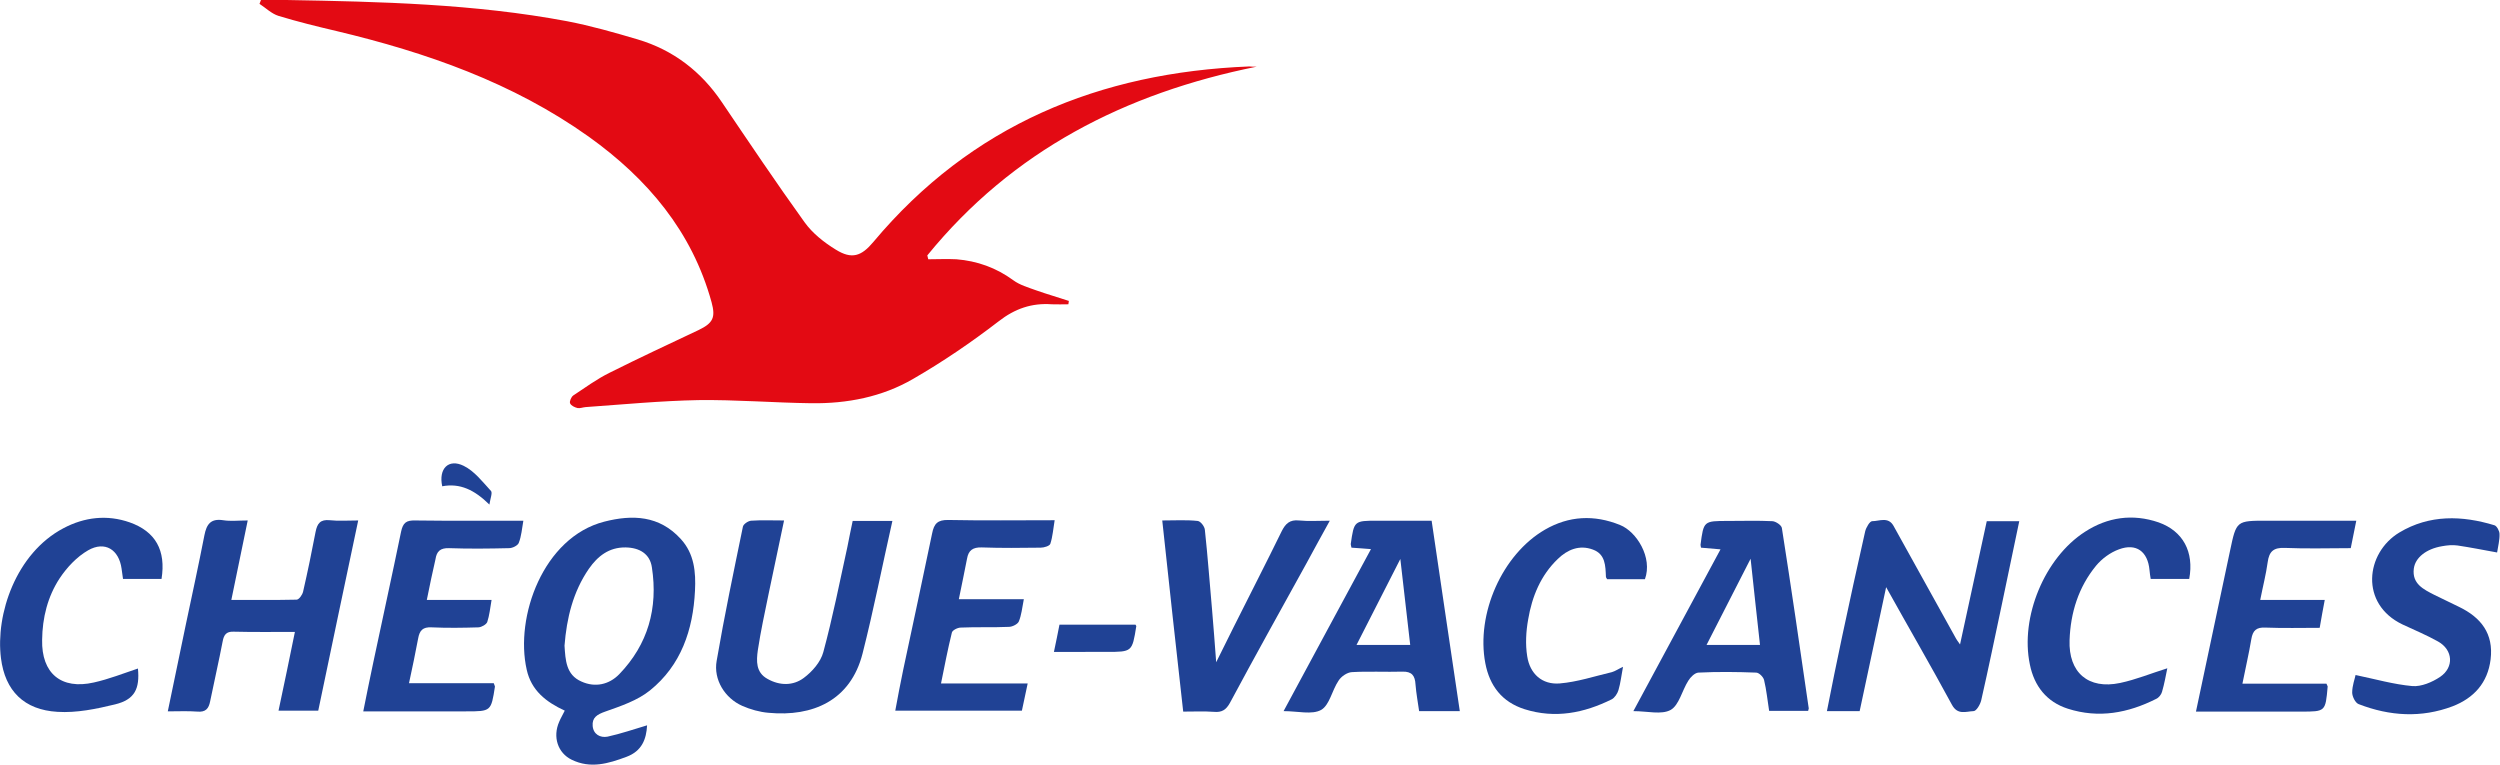 <?xml version="1.0" encoding="utf-8"?>
<!-- Generator: Adobe Illustrator 26.3.1, SVG Export Plug-In . SVG Version: 6.00 Build 0)  -->
<svg version="1.1" id="Calque_1" xmlns="http://www.w3.org/2000/svg" xmlns:xlink="http://www.w3.org/1999/xlink" x="0px" y="0px"
	 viewBox="0 0 1038.5 317.7" style="enable-background:new 0 0 1038.5 317.7;" xml:space="preserve">
<style type="text/css">
	.st0{fill:#E30A13;}
	.st1{fill:#204295;}
</style>
<g>
	<path class="st0" d="M522,27.7c-54.6,11-101.4,34.9-136.8,78.4c0.1,0.5,0.3,1.1,0.4,1.6c3.9,0,7.8-0.2,11.7,0
		c8.6,0.7,16.5,3.5,23.6,8.7c2.7,2,6.2,3,9.5,4.2c4.5,1.6,9.1,2.9,13.6,4.4c-0.1,0.5-0.1,0.9-0.2,1.4c-2.3,0-4.6,0.1-6.9,0
		c-8.3-0.6-15.3,1.8-22.1,7.1c-11.3,8.7-23.2,16.8-35.5,23.9c-12.9,7.5-27.4,10.3-42.3,10.1c-15.6-0.2-31.3-1.5-46.9-1.3
		c-15.6,0.3-31.2,1.8-46.8,2.9c-1.2,0.1-2.4,0.6-3.4,0.4c-1.2-0.3-2.7-1-3.1-2c-0.3-0.8,0.5-2.6,1.3-3.2c5-3.3,9.9-6.9,15.2-9.5
		c12.2-6.1,24.6-11.9,36.9-17.7c6-2.9,7.1-5.2,5.4-11.5c-8.1-29.5-26.7-51.4-51-68.8c-31.6-22.5-67.5-35-104.8-43.9
		c-8.1-1.9-16.2-3.9-24.1-6.3c-2.9-0.9-5.3-3.3-7.9-5c0.2-0.5,0.4-1.1,0.6-1.6c3.6,0,7.2-0.1,10.7,0c39,0.7,78,1.6,116.4,8.8
		c9.9,1.9,19.7,4.7,29.5,7.6c14.7,4.4,26.3,13.3,34.9,26.1c11.3,16.7,22.5,33.4,34.3,49.8c3.3,4.6,8.1,8.4,13,11.4
		c6.6,4.1,10.6,2.8,15.6-3.2c40.7-48.6,93.9-70.4,156.1-72.9C519.7,27.7,520.9,27.7,522,27.7z"/>
	<path class="st1" d="M268.8,301.3c-0.3,5.7-2.1,10.7-8.6,13.1c-7.5,2.8-14.9,5-22.7,1.2c-5.8-2.8-8-9.5-5.2-15.8
		c0.6-1.5,1.5-2.9,2.3-4.6c-7.8-3.6-13.9-8.4-15.8-17c-5-22,6.9-55,32.2-61.5c11.7-3,22.9-2.6,31.8,7.2c5.6,6.1,6.3,13.7,5.9,21.5
		c-0.8,16.3-5.8,31-18.7,41.4c-5.2,4.2-12.1,6.5-18.6,8.8c-3.4,1.2-5.5,2.5-5.2,6c0.3,3.4,3.1,5,6.2,4.4
		C257.9,304.8,263.4,302.9,268.8,301.3z M234.5,268.2c0.4,6,0.6,12.1,7,14.9c5.7,2.6,11.5,1.3,15.7-3c12-12.4,16.2-27.5,13.6-44.4
		c-0.8-5.6-5.1-8.2-10.9-8.3c-6.9-0.1-11.6,3.6-15.3,8.9C238,245.9,235.4,256.8,234.5,268.2z"/>
	<path class="st1" d="M122.5,262.5c-9.2,0-17.3,0.1-25.5-0.1c-3-0.1-4,1.3-4.5,4c-1.6,8.3-3.5,16.6-5.2,24.9
		c-0.6,3.1-1.9,4.6-5.3,4.3c-3.9-0.3-7.9-0.1-12.3-0.1c2.6-12.4,5-24.2,7.5-36.1c2.6-12.3,5.3-24.7,7.7-37c0.9-4.6,2.6-7.1,7.8-6.3
		c3.1,0.5,6.3,0.1,10.2,0.1c-2.3,11.1-4.5,21.7-6.8,33c9.5,0,18.3,0.1,27.1-0.1c1,0,2.4-2,2.7-3.3c1.9-8.3,3.6-16.5,5.2-24.9
		c0.7-3.5,2-5.2,5.9-4.8c3.6,0.4,7.3,0.1,11.8,0.1c-5.6,26.5-11.1,52.6-16.6,79c-5.3,0-10.5,0-16.5,0
		C118,284.5,120.2,273.8,122.5,262.5z"/>
	<path class="st1" d="M783.5,243.9c-3.8,17.6-7.4,34.5-11,51.5c-4.7,0-9,0-13.6,0c2.1-10.5,4.1-20.7,6.3-30.9
		c3.1-14.6,6.3-29.2,9.6-43.8c0.4-1.6,1.9-4.2,2.9-4.2c3,0,6.7-2,8.9,2c8.6,15.6,17.3,31.1,25.9,46.7c0.2,0.4,0.5,0.8,1.7,2.5
		c3.9-17.8,7.5-34.4,11.1-51.2c4.6,0,8.8,0,13.5,0c-2.5,11.8-4.9,23.3-7.3,34.9c-2.8,13.2-5.5,26.3-8.5,39.5c-0.4,1.7-2,4.5-3.2,4.5
		c-3.1,0.1-6.6,1.8-9-2.7C802.1,276.6,792.9,260.8,783.5,243.9z"/>
	<path class="st1" d="M751.1,295.3c-5.3,0-10.6,0-16.2,0c-0.7-4.4-1.1-8.7-2.1-12.8c-0.3-1.3-2.1-3.1-3.3-3.1c-8-0.3-16-0.4-24,0
		c-1.5,0.1-3.3,1.9-4.2,3.4c-2.6,4.1-3.8,10.1-7.3,12.1c-3.8,2.1-9.7,0.5-15.5,0.5c12-22.3,23.9-44.3,36.2-67.2
		c-3.4-0.3-5.8-0.5-8.1-0.7c-0.1-0.6-0.2-0.9-0.2-1.2c1.3-9.9,1.3-9.9,11.4-9.9c6.2,0,12.3-0.2,18.5,0.1c1.4,0.1,3.8,1.7,3.9,2.9
		c3.9,24.8,7.5,49.6,11.1,74.5C751.5,294.2,751.2,294.7,751.1,295.3z M731.1,267.9c-1.3-12-2.6-23.4-3.9-35.8
		c-6.3,12.4-12.2,23.8-18.3,35.8C716.6,267.9,723.5,267.9,731.1,267.9z"/>
	<path class="st1" d="M606.4,295.4c-5.7,0-11,0-16.9,0c-0.5-3.6-1.2-7.3-1.5-11.1c-0.2-3.6-1.5-5.4-5.4-5.3c-7,0.2-14-0.2-21,0.2
		c-2,0.1-4.5,1.8-5.6,3.6c-2.7,4-3.7,10.1-7.2,12.1c-3.8,2.1-9.7,0.5-15.6,0.5c12.1-22.4,23.9-44.4,36.3-67.3
		c-3.3-0.3-5.7-0.4-8.1-0.6c-0.1-0.6-0.3-1.1-0.3-1.5c1.4-9.7,1.4-9.7,11.2-9.7c7.3,0,14.6,0,22.4,0
		C598.6,242.6,602.4,268.7,606.4,295.4z M585.8,267.9c-1.4-12-2.7-23.4-4.1-35.7c-6.3,12.3-12.1,23.7-18.2,35.7
		C571.4,267.9,578.3,267.9,585.8,267.9z"/>
	<path class="st1" d="M354.2,216.4c5.7,0,10.8,0,16.5,0c-4.2,18.6-7.8,37-12.4,55.1c-5,19.6-20.8,26.3-39,24.6
		c-3.7-0.3-7.6-1.4-11-2.9c-7.2-3.2-12-10.9-10.6-18.7c3.2-18.7,7.1-37.2,10.9-55.7c0.2-1.1,2.2-2.4,3.4-2.5
		c4.3-0.3,8.6-0.1,13.7-0.1c-2.2,10.4-4.3,20.4-6.4,30.4c-1.6,7.8-3.3,15.6-4.5,23.5c-0.6,4.4-0.9,9.2,4,11.9
		c5.1,2.9,10.7,2.9,15.1-0.4c3.5-2.6,7-6.6,8.1-10.7c3.9-14.4,6.8-29.1,10-43.7C352.7,223.7,353.4,220.1,354.2,216.4z"/>
	<path class="st1" d="M177.3,249.2c9.3,0,17.9,0,26.9,0c-0.6,3.5-0.9,6.5-1.8,9.2c-0.4,1-2.3,2.1-3.6,2.2c-6.5,0.2-13,0.3-19.5,0
		c-3.7-0.2-5,1.3-5.6,4.6c-1.1,6-2.4,12-3.8,18.6c12.2,0,23.8,0,35.2,0c0.3,0.9,0.5,1.2,0.5,1.4c-1.6,10.3-1.6,10.3-12,10.3
		c-14,0-28,0-42.7,0c1.4-7.1,2.8-13.8,4.2-20.5c3.8-18,7.8-36.1,11.5-54.1c0.8-3.8,2.2-4.8,5.9-4.7c14.8,0.2,29.6,0.1,44.9,0.1
		c-0.6,3.4-0.8,6.4-1.9,9.2c-0.4,1.1-2.6,2.2-4,2.2c-8.3,0.2-16.7,0.3-25,0c-3.6-0.1-5.1,1.3-5.6,4.6
		C179.7,237.6,178.5,243.1,177.3,249.2z"/>
	<path class="st1" d="M390.9,283.9c12.2,0,23.7,0,36,0c-0.9,4.1-1.6,7.6-2.4,11.3c-17.4,0-34.6,0-52.6,0c1.1-5.8,2.1-11.4,3.3-17
		c4-18.9,8.1-37.7,12-56.6c0.8-4.1,2.3-5.7,6.8-5.6c14.5,0.3,28.9,0.1,44.1,0.1c-0.6,3.5-0.8,6.8-1.8,9.8c-0.3,0.9-2.6,1.6-4,1.6
		c-8.2,0.1-16.3,0.2-24.5-0.1c-3.7-0.1-5.5,1.2-6.1,4.7c-1,5.4-2.2,10.7-3.4,16.8c9.1,0,17.8,0,27,0c-0.7,3.6-1,6.7-2.1,9.3
		c-0.5,1.1-2.7,2.2-4.1,2.2c-6.7,0.3-13.3,0-20,0.3c-1.3,0-3.5,1.1-3.7,2.1C393.7,269.7,392.4,276.5,390.9,283.9z"/>
	<path class="st1" d="M912.2,295.6c4.8-22.8,9.5-44.9,14.2-67c2.6-12.3,2.6-12.3,15.3-12.3c12.1,0,24.3,0,37.1,0
		c-0.8,3.9-1.5,7.3-2.3,11.4c-9.2,0-18.3,0.3-27.4-0.1c-4.7-0.2-6.5,1.5-7.1,5.9c-0.7,5.1-2,10.1-3.1,15.7c9,0,17.6,0,26.8,0
		c-0.8,4.1-1.4,7.6-2.1,11.6c-7.6,0-15.1,0.2-22.5-0.1c-3.8-0.2-5.3,1.2-5.9,4.8c-1,6-2.4,11.9-3.7,18.5c12.3,0,23.7,0,34.9,0
		c0.3,0.8,0.6,1.1,0.5,1.3c-0.9,10.3-0.9,10.3-11,10.3C941.5,295.6,927.2,295.6,912.2,295.6z"/>
	<path class="st1" d="M482.8,216.2c5.4,0,10.1-0.3,14.7,0.2c1.2,0.1,2.9,2.3,3,3.7c1.2,11.1,2,22.2,3,33.3
		c0.6,6.9,1.1,13.8,1.7,21.7c2.7-5.4,5-10,7.3-14.7c6.6-13.2,13.4-26.4,19.9-39.7c1.6-3.2,3.4-4.9,7.2-4.5c3.9,0.4,7.9,0.1,12.8,0.1
		c-3.5,6.4-6.7,12.1-9.8,17.9c-10.6,19.2-21.3,38.4-31.7,57.8c-1.6,2.9-3.4,4-6.6,3.7c-4.1-0.3-8.2-0.1-12.8-0.1
		C488.5,269.1,485.7,243,482.8,216.2z"/>
	<path class="st1" d="M1037.3,229.5c-6-1.1-11.1-2.1-16.4-2.9c-2.1-0.3-4.3-0.1-6.5,0.3c-6.5,1.1-11.1,4.7-11.7,9.3
		c-0.8,6.3,4,8.6,8.5,10.9c3.4,1.7,6.9,3.3,10.3,5c9.1,4.4,14.4,11.1,13.1,21.8c-1.2,9.8-7,16.1-15.8,19.5c-13,4.9-26.1,4.1-39-0.9
		c-1.4-0.5-2.7-3.2-2.7-4.8c0-2.9,1.1-5.7,1.4-7.3c8.2,1.7,15.8,3.9,23.6,4.6c3.7,0.3,8.2-1.6,11.5-3.8c5.9-4,5.4-11.2-0.8-14.7
		c-4.8-2.7-9.9-4.8-14.8-7.1c-17.8-8.5-15.4-29.7-1.3-38.2c12.5-7.5,26-7.1,39.5-3c1,0.3,2.1,2.4,2.1,3.6
		C1038.4,224.3,1037.7,226.9,1037.3,229.5z"/>
	<path class="st1" d="M67.1,240.5c-5.4,0-10.5,0-16,0c-0.2-1.4-0.4-2.9-0.6-4.3c-1.1-7.9-6.9-11.6-13.9-7.6
		c-4.7,2.7-8.8,7.1-11.8,11.6c-5,7.6-7.2,16.4-7.3,25.6c-0.3,13.9,7.9,20.8,21.5,17.7c6.3-1.4,12.3-3.8,18.3-5.8
		c0.8,8.4-1.3,12.9-9.5,14.9c-7.8,1.9-16,3.6-23.9,3.1C10,294.9,2.1,287,0.4,273.4c-2.3-18.2,6.2-43.6,26-54
		c8.7-4.6,18.1-5.7,27.5-2.4C64.6,220.8,69,228.6,67.1,240.5z"/>
	<path class="st1" d="M674.2,277c-0.7,3.6-1,6.7-1.9,9.7c-0.4,1.4-1.6,3.2-2.8,3.8c-11.5,5.7-23.5,8.1-36.2,4.1
		c-9.4-3-14.5-9.7-16.3-19.1c-3.9-20.5,7-45.2,24.8-55.5c9.9-5.7,20.4-6.3,31.2-1.9c6.8,2.7,13.6,13.5,10.3,22.5
		c-5.2,0-10.5,0-15.7,0c-0.2-0.4-0.5-0.7-0.5-1c-0.2-4.6-0.2-9.4-5.4-11.3c-5.6-2.1-10.6,0-14.6,3.9c-7.1,6.8-10.7,15.6-12.3,25.1
		c-0.9,5-1.2,10.3-0.4,15.3c1.1,7.3,6.2,11.9,13.5,11.3c7.3-0.6,14.5-3,21.7-4.7C671,278.8,672.4,277.8,674.2,277z"/>
	<path class="st1" d="M909.4,240.5c-5.4,0-10.5,0-16,0c-0.2-1.2-0.4-2.5-0.5-3.7c-0.7-7.7-5.5-11.3-12.7-8.6
		c-3.6,1.3-7.1,3.9-9.5,6.8c-7.3,8.9-10.6,19.5-11,30.9c-0.5,13.5,7.8,20.6,21,17.8c6.6-1.4,12.9-4,19.6-6.1
		c-0.6,2.9-1.2,6.4-2.2,9.8c-0.3,1.1-1.3,2.4-2.4,2.9c-11.7,5.9-23.9,8.2-36.7,4.1c-8.8-2.8-14-9.4-15.8-18.4
		c-4.1-19.6,6.1-44.3,22.9-55.1c9.4-6.1,19.8-7.6,30.6-3.9C906.8,220.6,911.5,229.2,909.4,240.5z"/>
	<path class="st1" d="M437.8,270.8c0.9-4.2,1.6-7.7,2.3-11.3c10.7,0,21.2,0,31.6,0c0.2,0.4,0.4,0.6,0.3,0.7
		c-1.7,10.6-1.7,10.6-12.4,10.6C452.6,270.8,445.5,270.8,437.8,270.8z"/>
	<path class="st1" d="M203.3,209.6c-6.2-6.1-12.2-9-19.6-7.6c-1.6-7.3,2.6-11.6,8.9-8.5c4.5,2.2,7.9,6.7,11.4,10.5
		C204.6,204.8,203.7,207,203.3,209.6z"/>
</g>
</svg>
